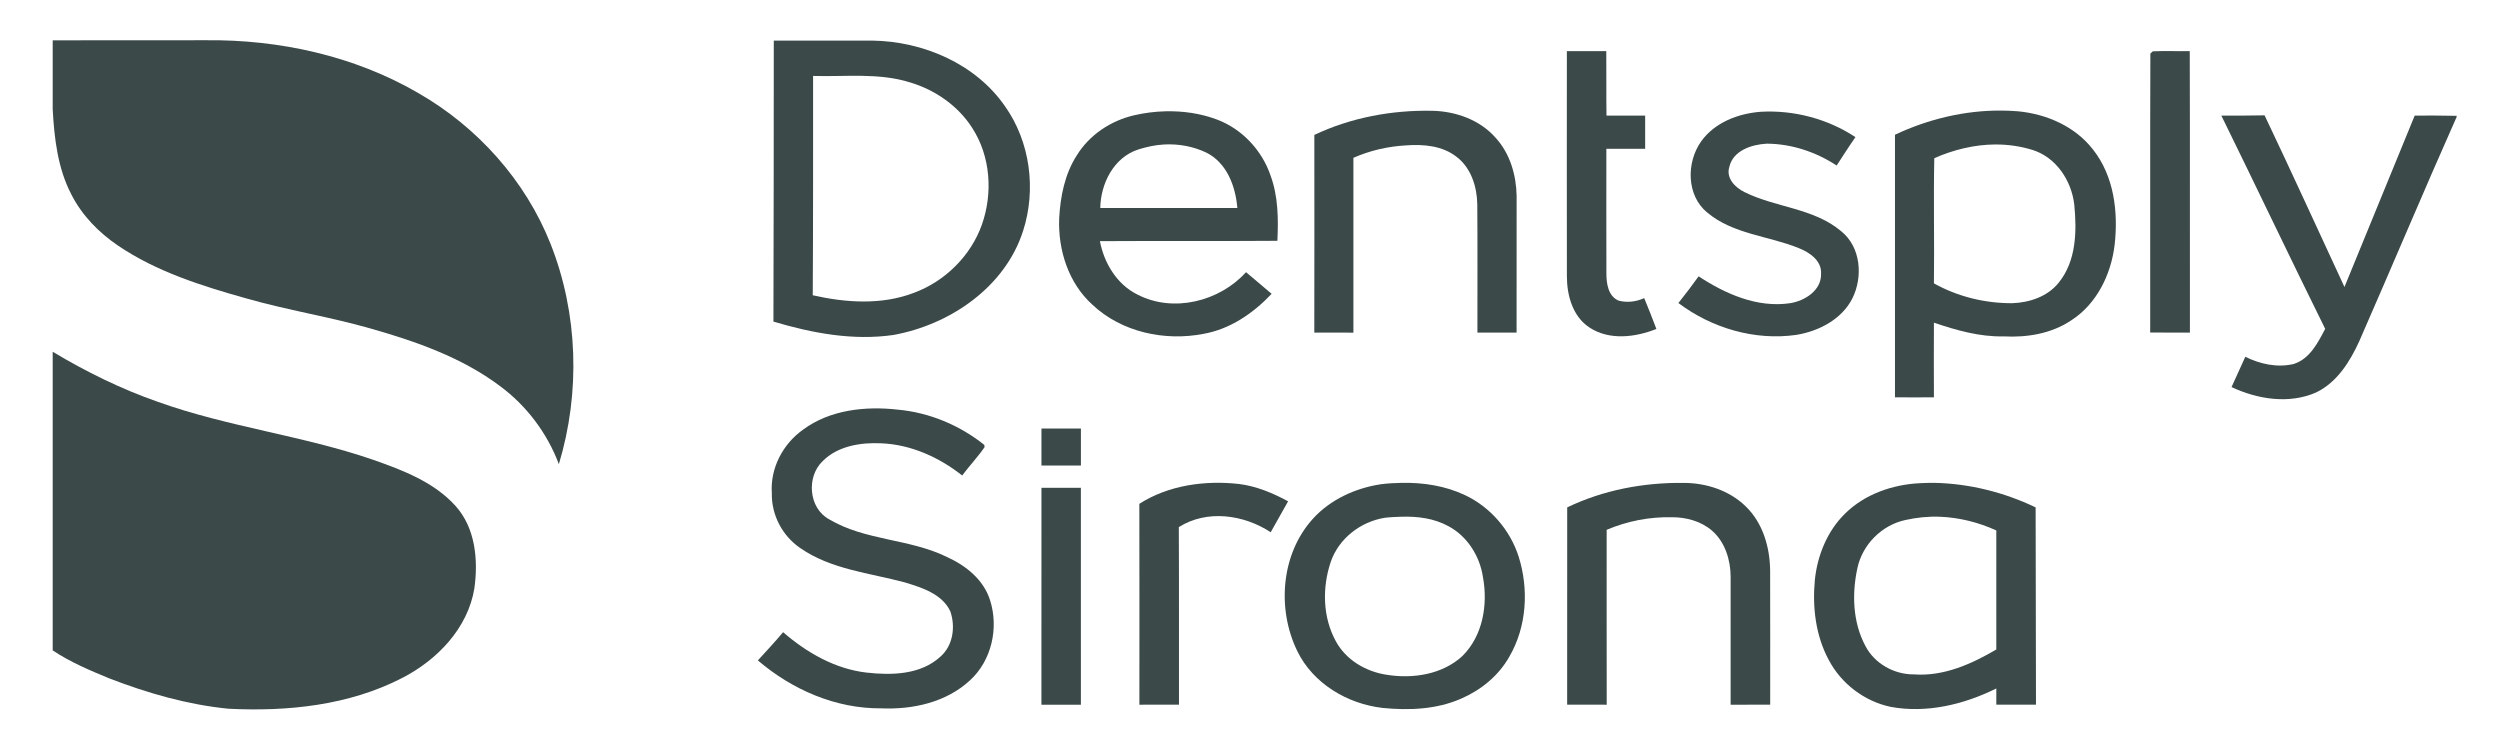 <svg width="143" height="43" viewBox="0 0 143 43" fill="none" xmlns="http://www.w3.org/2000/svg">
<g clip-path="url(#clip0_5764_7581)">
<path d="M3.014 2.306C5.931 2.299 8.847 2.306 11.764 2.301C15.977 2.256 20.254 3.192 23.916 5.316C27.3 7.256 30.052 10.315 31.493 13.951C33.069 17.936 33.206 22.455 31.967 26.551C31.302 24.778 30.123 23.21 28.601 22.084C26.425 20.45 23.817 19.539 21.227 18.799C18.865 18.121 16.431 17.743 14.07 17.064C11.528 16.351 8.955 15.541 6.749 14.048C5.648 13.301 4.688 12.319 4.082 11.125C3.301 9.628 3.106 7.916 3.014 6.254V2.306Z" fill="#3C4949"/>
<path d="M44.26 2.322C44.252 7.68 44.261 13.037 44.24 18.395C46.453 19.056 48.801 19.497 51.111 19.159C54.334 18.573 57.483 16.434 58.518 13.216C59.284 10.849 58.931 8.117 57.486 6.077C55.798 3.639 52.8 2.363 49.893 2.322C48.01 2.317 46.144 2.32 44.26 2.322ZM46.509 4.344C48.361 4.399 50.261 4.149 52.06 4.715C53.491 5.143 54.8 6.048 55.609 7.315C56.66 8.935 56.801 11.041 56.166 12.845C55.532 14.634 54.06 16.086 52.287 16.745C50.443 17.459 48.382 17.318 46.489 16.889C46.514 12.706 46.509 8.527 46.509 4.344Z" fill="#3C4949"/>
<path d="M89.625 2.926C90.376 2.925 91.127 2.925 91.879 2.926C91.893 4.156 91.873 5.384 91.891 6.612C92.627 6.611 93.365 6.611 94.103 6.611C94.103 7.245 94.103 7.877 94.103 8.511C93.362 8.511 92.624 8.511 91.884 8.511C91.884 10.891 91.879 13.27 91.886 15.65C91.888 16.219 91.985 16.932 92.574 17.192C93.061 17.327 93.59 17.261 94.048 17.053C94.293 17.636 94.522 18.223 94.745 18.816C93.538 19.299 92.043 19.483 90.907 18.727C89.958 18.099 89.629 16.898 89.626 15.818C89.618 11.52 89.623 7.223 89.625 2.926Z" fill="#3C4949"/>
<path d="M123.001 3.06C123.036 3.029 123.105 2.968 123.141 2.936C123.845 2.9 124.549 2.94 125.254 2.923C125.272 8.289 125.254 13.657 125.263 19.024C124.505 19.024 123.747 19.027 122.991 19.019C122.999 13.699 122.98 8.378 123.001 3.06Z" fill="#3C4949"/>
<path d="M66.67 6.366C66.067 6.38 65.461 6.458 64.875 6.593C63.542 6.902 62.319 7.708 61.595 8.883C60.901 9.958 60.648 11.255 60.584 12.515C60.521 14.318 61.12 16.193 62.482 17.426C64.151 19 66.618 19.528 68.837 19.097C70.369 18.826 71.685 17.919 72.737 16.807C72.248 16.397 71.762 15.973 71.272 15.569C69.753 17.249 67.106 17.909 65.061 16.848C63.887 16.27 63.154 15.05 62.915 13.794C66.302 13.773 69.68 13.8 73.067 13.774C73.126 12.516 73.115 11.236 72.675 10.039C72.188 8.6 71.049 7.381 69.621 6.841C68.68 6.486 67.675 6.343 66.67 6.366ZM66.588 8.264C67.429 8.22 68.269 8.376 69.023 8.739C70.186 9.332 70.674 10.666 70.776 11.896C68.162 11.898 65.55 11.891 62.936 11.896C62.959 10.501 63.704 9.007 65.102 8.553C65.576 8.402 66.083 8.291 66.588 8.264Z" fill="#3C4949"/>
<path d="M97.304 8.091C98.079 7.002 99.427 6.49 100.721 6.393C102.61 6.287 104.551 6.797 106.131 7.844C105.758 8.375 105.413 8.927 105.056 9.468C103.876 8.692 102.471 8.222 101.055 8.218C100.198 8.266 99.133 8.603 98.917 9.549C98.716 10.193 99.26 10.737 99.794 10.992C101.573 11.876 103.745 11.901 105.312 13.223C106.446 14.129 106.573 15.839 105.951 17.078C105.338 18.274 104.031 18.946 102.747 19.156C100.373 19.496 97.907 18.766 96.004 17.333C96.401 16.835 96.789 16.326 97.161 15.806C98.694 16.813 100.518 17.621 102.392 17.343C103.234 17.21 104.188 16.615 104.165 15.663C104.212 14.914 103.509 14.435 102.894 14.194C101.159 13.487 99.125 13.4 97.644 12.149C96.458 11.17 96.456 9.286 97.304 8.091Z" fill="#3C4949"/>
<path d="M75.18 7.717C77.271 6.726 79.608 6.292 81.916 6.337C83.268 6.361 84.663 6.857 85.564 7.897C86.374 8.788 86.731 10.018 86.751 11.203C86.748 13.809 86.748 16.417 86.749 19.024C86.001 19.024 85.255 19.024 84.508 19.024C84.506 16.584 84.519 14.146 84.501 11.708C84.488 10.694 84.154 9.613 83.322 8.976C82.514 8.336 81.431 8.243 80.437 8.316C79.397 8.372 78.369 8.606 77.415 9.027C77.416 12.36 77.415 15.694 77.415 19.027C76.668 19.022 75.924 19.024 75.178 19.024C75.185 15.255 75.183 11.485 75.18 7.717Z" fill="#3C4949"/>
<path d="M114.52 6.325C112.406 6.303 110.301 6.807 108.392 7.707C108.393 12.712 108.397 17.722 108.392 22.728C109.14 22.727 109.871 22.735 110.62 22.728C110.609 21.307 110.619 19.878 110.62 18.457C111.903 18.89 113.234 19.273 114.603 19.241C115.941 19.314 117.327 19.089 118.461 18.333C119.935 17.393 120.756 15.697 120.958 14C121.169 12.122 120.926 10.08 119.72 8.553C118.696 7.229 117.06 6.52 115.428 6.366C115.126 6.341 114.822 6.328 114.52 6.325ZM114.128 8.264C114.847 8.261 115.564 8.362 116.253 8.574C117.608 8.996 118.483 10.321 118.647 11.69C118.797 13.215 118.771 14.919 117.759 16.167C117.122 16.968 116.086 17.308 115.098 17.343C113.539 17.348 111.984 16.971 110.62 16.208C110.652 13.82 110.591 11.435 110.641 9.048C111.73 8.568 112.93 8.27 114.128 8.264Z" fill="#3C4949"/>
<path d="M138.121 6.611C138.92 6.609 139.719 6.606 140.518 6.625V6.916L140.516 6.698C138.624 10.95 136.825 15.243 134.955 19.506C134.423 20.679 133.682 21.871 132.481 22.449C130.934 23.129 129.131 22.84 127.644 22.14C127.905 21.561 128.166 20.983 128.432 20.407C129.278 20.829 130.259 21.041 131.196 20.821C132.119 20.531 132.581 19.606 133.001 18.811C130.995 14.757 129.054 10.669 127.06 6.611C127.884 6.612 128.709 6.617 129.534 6.597C131.087 9.856 132.581 13.142 134.103 16.416C135.444 13.147 136.782 9.879 138.121 6.611Z" fill="#3C4949"/>
<path d="M3.014 20.121C4.92 21.262 6.926 22.252 9.027 22.984C13.039 24.423 17.312 24.912 21.338 26.298C23.035 26.894 24.811 27.566 26.047 28.929C27.196 30.19 27.36 32.034 27.135 33.652C26.762 35.938 25.008 37.752 23.007 38.779C19.966 40.349 16.45 40.71 13.075 40.54C10.737 40.311 8.458 39.654 6.272 38.812C5.152 38.351 4.024 37.878 3.014 37.202V20.121Z" fill="#3C4949"/>
<path d="M45.935 24.576C47.48 23.433 49.509 23.221 51.369 23.433C53.165 23.599 54.898 24.324 56.305 25.45L56.316 25.58C55.927 26.146 55.448 26.646 55.037 27.198C53.711 26.15 52.097 25.423 50.39 25.356C49.222 25.304 47.921 25.509 47.062 26.372C46.117 27.262 46.247 29.063 47.424 29.702C49.491 30.935 52.034 30.806 54.175 31.864C55.252 32.351 56.27 33.167 56.632 34.334C57.138 35.91 56.724 37.782 55.487 38.911C54.132 40.175 52.199 40.599 50.392 40.517C47.799 40.537 45.301 39.446 43.35 37.775C43.835 37.242 44.331 36.715 44.793 36.161C46.14 37.326 47.754 38.259 49.55 38.47C50.993 38.635 52.666 38.602 53.796 37.556C54.519 36.923 54.662 35.839 54.357 34.966C53.885 33.969 52.733 33.612 51.755 33.313C49.735 32.77 47.533 32.574 45.77 31.346C44.748 30.648 44.118 29.446 44.149 28.205C44.048 26.783 44.785 25.39 45.935 24.576Z" fill="#3C4949"/>
<path d="M59.571 24.514C60.322 24.514 61.075 24.514 61.828 24.512C61.826 25.217 61.826 25.922 61.828 26.628C61.075 26.628 60.322 26.628 59.571 26.627C59.571 25.922 59.571 25.217 59.571 24.514Z" fill="#3C4949"/>
<path d="M110.66 27.619C110.375 27.613 110.099 27.627 109.814 27.639C108.254 27.714 106.667 28.265 105.543 29.372C104.525 30.365 103.953 31.768 103.81 33.169C103.663 34.719 103.851 36.343 104.594 37.729C105.305 39.097 106.634 40.112 108.143 40.432C110.206 40.813 112.335 40.299 114.189 39.38C114.187 39.688 114.187 40 114.189 40.308C114.943 40.308 115.701 40.313 116.458 40.308C116.457 36.546 116.439 32.784 116.438 29.022C114.636 28.16 112.657 27.662 110.66 27.619ZM110.97 29.558C112.076 29.602 113.185 29.881 114.189 30.342C114.197 32.61 114.18 34.882 114.189 37.151C112.766 37.985 111.174 38.699 109.484 38.575C108.35 38.587 107.222 37.96 106.699 36.945C105.974 35.595 105.924 33.959 106.245 32.488C106.537 31.14 107.639 30.035 108.989 29.744C109.638 29.6 110.306 29.532 110.97 29.558Z" fill="#3C4949"/>
<path d="M65.17 28.819C66.845 27.747 68.922 27.468 70.871 27.683C71.867 27.808 72.801 28.201 73.679 28.675C73.352 29.267 73.012 29.852 72.684 30.445C71.15 29.434 69.036 29.132 67.428 30.151C67.446 33.536 67.43 36.922 67.438 40.307C66.682 40.31 65.927 40.309 65.173 40.309C65.173 36.479 65.18 32.648 65.17 28.819Z" fill="#3C4949"/>
<path d="M80.184 27.619C79.773 27.626 79.372 27.647 78.967 27.701C77.523 27.924 76.104 28.569 75.109 29.661C73.27 31.675 73.031 34.829 74.201 37.234C75.102 39.097 77.072 40.266 79.091 40.494C80.6 40.644 82.184 40.58 83.589 39.957C84.721 39.465 85.722 38.647 86.333 37.564C87.33 35.854 87.457 33.72 86.87 31.848C86.384 30.317 85.246 29.003 83.795 28.32C82.674 27.789 81.419 27.595 80.184 27.619ZM80.123 29.558C81.062 29.525 82.014 29.641 82.846 30.095C83.934 30.674 84.65 31.816 84.827 33.025C85.113 34.589 84.818 36.367 83.651 37.523C82.507 38.582 80.81 38.842 79.318 38.596C78.134 38.422 76.986 37.749 76.409 36.677C75.654 35.302 75.624 33.603 76.12 32.137C76.577 30.805 77.821 29.844 79.194 29.62C79.5 29.581 79.81 29.569 80.123 29.558Z" fill="#3C4949"/>
<path d="M89.644 29.023C91.703 28.03 94.014 27.596 96.292 27.622C97.578 27.619 98.905 28.044 99.841 28.951C100.841 29.906 101.244 31.318 101.252 32.67C101.262 35.215 101.252 37.76 101.255 40.306C100.501 40.311 99.745 40.309 98.991 40.311C98.994 37.873 98.992 35.436 98.992 32.998C98.991 32.031 98.674 31.007 97.929 30.354C97.297 29.811 96.447 29.581 95.626 29.586C94.35 29.558 93.075 29.806 91.901 30.306C91.904 33.64 91.896 36.975 91.904 40.309C91.15 40.309 90.395 40.311 89.641 40.306C89.646 36.545 89.639 32.784 89.644 29.023Z" fill="#3C4949"/>
<path d="M59.571 27.902C60.322 27.906 61.075 27.906 61.826 27.904C61.827 32.039 61.824 36.174 61.827 40.309C61.075 40.309 60.322 40.309 59.569 40.309C59.574 36.174 59.571 32.039 59.571 27.902Z" fill="#3C4949"/>
</g>
<defs>
<clipPath id="clip0_5764_7581">
<rect width="141.958" height="42.257" fill="white" transform="translate(0.375 0.011)"/>
</clipPath>
</defs>
</svg>
